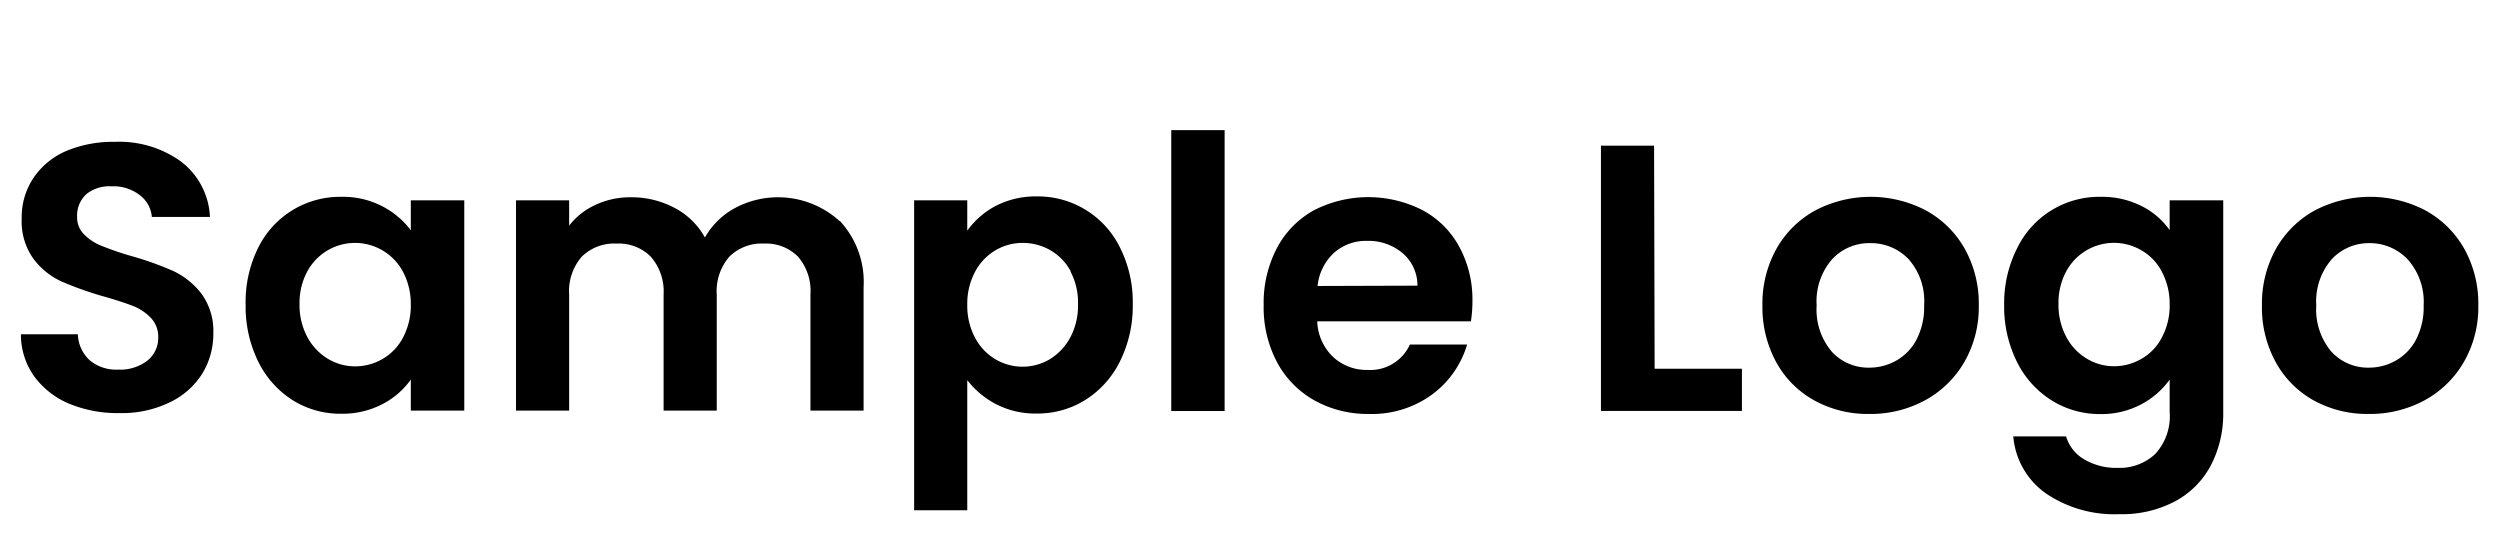 <svg id="Layer_1" data-name="Layer 1" xmlns="http://www.w3.org/2000/svg" viewBox="0 0 230.52 50.41"><path d="M6.39,37.23a7.65,7.65,0,0,1-3.23-2.52,6.6,6.6,0,0,1-1.23-3.89H7.18A3.4,3.4,0,0,0,8.25,33.2a3.79,3.79,0,0,0,2.64.88,4.09,4.09,0,0,0,2.7-.83,2.66,2.66,0,0,0,1-2.15,2.49,2.49,0,0,0-.67-1.78,4.66,4.66,0,0,0-1.66-1.11c-.67-.26-1.58-.56-2.75-.89a31.08,31.08,0,0,1-3.87-1.38,6.74,6.74,0,0,1-2.55-2.07A5.89,5.89,0,0,1,2,20.18,6.54,6.54,0,0,1,3.09,16.4a6.93,6.93,0,0,1,3-2.47,11.12,11.12,0,0,1,4.48-.85,9.73,9.73,0,0,1,6.14,1.83A6.81,6.81,0,0,1,19.36,20H14A2.79,2.79,0,0,0,12.9,18a4,4,0,0,0-2.64-.82A3.38,3.38,0,0,0,8,17.87,2.67,2.67,0,0,0,7.11,20a2.2,2.2,0,0,0,.65,1.62,4.68,4.68,0,0,0,1.61,1.05,27.87,27.87,0,0,0,2.71.93A28.76,28.76,0,0,1,16,25a7.12,7.12,0,0,1,2.59,2.1,5.85,5.85,0,0,1,1.08,3.68,7,7,0,0,1-1,3.64,7.13,7.13,0,0,1-3,2.67,10.09,10.09,0,0,1-4.65,1A11.69,11.69,0,0,1,6.39,37.23Z"/><path d="M23.79,22.88a8.4,8.4,0,0,1,7.68-4.73,7.84,7.84,0,0,1,3.8.88,7.74,7.74,0,0,1,2.61,2.2V18.47h4.93V37.86H37.88V35a7.34,7.34,0,0,1-2.61,2.26,8,8,0,0,1-3.83.89A8.27,8.27,0,0,1,27,36.91a8.79,8.79,0,0,1-3.18-3.55,11.45,11.45,0,0,1-1.17-5.27A11.2,11.2,0,0,1,23.79,22.88ZM37.18,25.1a5,5,0,0,0-1.89-2,5,5,0,0,0-6.95,1.92,6.09,6.09,0,0,0-.72,3,6.24,6.24,0,0,0,.72,3.06,5.2,5.2,0,0,0,1.89,2,4.84,4.84,0,0,0,2.5.7,5,5,0,0,0,2.56-.69,4.89,4.89,0,0,0,1.89-2,6.35,6.35,0,0,0,.7-3.06A6.35,6.35,0,0,0,37.18,25.1Z"/><path d="M77.44,20.37a8.26,8.26,0,0,1,2.19,6.11V37.86h-4.9V27.15a4.86,4.86,0,0,0-1.15-3.49,4.17,4.17,0,0,0-3.15-1.2,4.23,4.23,0,0,0-3.17,1.2,4.83,4.83,0,0,0-1.17,3.49V37.86h-4.9V27.15A4.87,4.87,0,0,0,60,23.66a4.17,4.17,0,0,0-3.15-1.2,4.27,4.27,0,0,0-3.2,1.2,4.83,4.83,0,0,0-1.17,3.49V37.86h-4.9V18.47h4.9v2.34a6.42,6.42,0,0,1,2.43-1.92,7.52,7.52,0,0,1,3.27-.7,8.43,8.43,0,0,1,4.06,1A6.79,6.79,0,0,1,65,21.9a7,7,0,0,1,2.74-2.7,8.43,8.43,0,0,1,9.66,1.17Z"/><path d="M91.79,19a8,8,0,0,1,3.8-.89,8.43,8.43,0,0,1,7.68,4.71,11.2,11.2,0,0,1,1.18,5.23,11.46,11.46,0,0,1-1.18,5.27,8.79,8.79,0,0,1-3.18,3.55,8.3,8.3,0,0,1-4.5,1.26,7.85,7.85,0,0,1-3.76-.87,8,8,0,0,1-2.64-2.21v12h-4.9V18.47h4.9v2.8A7.52,7.52,0,0,1,91.79,19Zm6.93,6a5,5,0,0,0-1.89-1.94,5.06,5.06,0,0,0-2.53-.66,4.86,4.86,0,0,0-2.51.68,5,5,0,0,0-1.89,2,6.24,6.24,0,0,0-.71,3,6.3,6.3,0,0,0,.71,3.05,5.06,5.06,0,0,0,1.89,2,4.92,4.92,0,0,0,5,0,5.28,5.28,0,0,0,1.89-2,6.23,6.23,0,0,0,.72-3.08A6.09,6.09,0,0,0,98.72,25.06Z"/><path d="M112.92,12v25.9H108V12Z"/><path d="M135.63,29.63H121.46a4.76,4.76,0,0,0,1.47,3.29,4.53,4.53,0,0,0,3.18,1.19A4,4,0,0,0,130,31.77h5.28a8.83,8.83,0,0,1-3.22,4.6,9.4,9.4,0,0,1-5.84,1.8,10.11,10.11,0,0,1-5-1.24,8.75,8.75,0,0,1-3.46-3.52,10.78,10.78,0,0,1-1.24-5.25,10.89,10.89,0,0,1,1.22-5.28,8.51,8.51,0,0,1,3.43-3.5,11,11,0,0,1,10,0,8.3,8.3,0,0,1,3.39,3.38,10.16,10.16,0,0,1,1.21,5A12,12,0,0,1,135.63,29.63Zm-4.93-3.29a3.91,3.91,0,0,0-1.37-3,4.87,4.87,0,0,0-3.25-1.13,4.43,4.43,0,0,0-3.07,1.1,4.83,4.83,0,0,0-1.52,3.06Z"/><path d="M152.57,34h8.05v3.89h-13V13.43h4.9Z"/><path d="M167.31,36.93a8.9,8.9,0,0,1-3.52-3.52,10.58,10.58,0,0,1-1.28-5.25,10.38,10.38,0,0,1,1.31-5.25,9.13,9.13,0,0,1,3.59-3.52,11,11,0,0,1,10.15,0,9.13,9.13,0,0,1,3.59,3.52,10.38,10.38,0,0,1,1.31,5.25,10.11,10.11,0,0,1-1.35,5.25,9.33,9.33,0,0,1-3.64,3.52,10.54,10.54,0,0,1-5.12,1.24A10.18,10.18,0,0,1,167.31,36.93Zm7.54-3.68a4.73,4.73,0,0,0,1.87-1.94,6.49,6.49,0,0,0,.7-3.15A5.83,5.83,0,0,0,176,23.91a4.79,4.79,0,0,0-3.56-1.49,4.66,4.66,0,0,0-3.51,1.49,5.9,5.9,0,0,0-1.42,4.25,6,6,0,0,0,1.38,4.25,4.57,4.57,0,0,0,3.49,1.49A5,5,0,0,0,174.85,33.25Z"/><path d="M197.47,19a7,7,0,0,1,2.59,2.22V18.47H205V38a10.33,10.33,0,0,1-1.09,4.81,8,8,0,0,1-3.25,3.36,10.4,10.4,0,0,1-5.25,1.24,11.23,11.23,0,0,1-6.77-1.92,7.16,7.16,0,0,1-3-5.25h4.87a3.63,3.63,0,0,0,1.66,2.11,5.76,5.76,0,0,0,3.1.79,4.78,4.78,0,0,0,3.46-1.28A5.11,5.11,0,0,0,200.06,38V35a7.51,7.51,0,0,1-2.6,2.27,7.77,7.77,0,0,1-3.8.91,8.33,8.33,0,0,1-4.48-1.26,8.76,8.76,0,0,1-3.2-3.55,11.46,11.46,0,0,1-1.18-5.27A11.21,11.21,0,0,1,186,22.88a8.4,8.4,0,0,1,7.68-4.73A8.11,8.11,0,0,1,197.47,19Zm1.89,6.09a4.83,4.83,0,0,0-1.89-2,5,5,0,0,0-6.94,1.92,6.09,6.09,0,0,0-.72,3,6.24,6.24,0,0,0,.72,3.06,5.06,5.06,0,0,0,1.89,2,4.84,4.84,0,0,0,2.5.7,5,5,0,0,0,2.55-.69,4.77,4.77,0,0,0,1.89-2,6.23,6.23,0,0,0,.7-3.06A6.23,6.23,0,0,0,199.36,25.1Z"/><path d="M213.36,36.93a8.93,8.93,0,0,1-3.51-3.52,10.47,10.47,0,0,1-1.28-5.25,10.38,10.38,0,0,1,1.31-5.25,9.13,9.13,0,0,1,3.59-3.52,11,11,0,0,1,10.15,0,9.13,9.13,0,0,1,3.59,3.52,10.38,10.38,0,0,1,1.31,5.25,10.11,10.11,0,0,1-1.35,5.25,9.33,9.33,0,0,1-3.64,3.52,10.57,10.57,0,0,1-5.12,1.24A10.24,10.24,0,0,1,213.36,36.93Zm7.55-3.68a4.73,4.73,0,0,0,1.87-1.94,6.49,6.49,0,0,0,.7-3.15A5.87,5.87,0,0,0,222,23.91a4.8,4.8,0,0,0-3.56-1.49A4.65,4.65,0,0,0,215,23.91a5.9,5.9,0,0,0-1.42,4.25,6,6,0,0,0,1.38,4.25,4.56,4.56,0,0,0,3.49,1.49A5,5,0,0,0,220.91,33.25Z"/></svg>